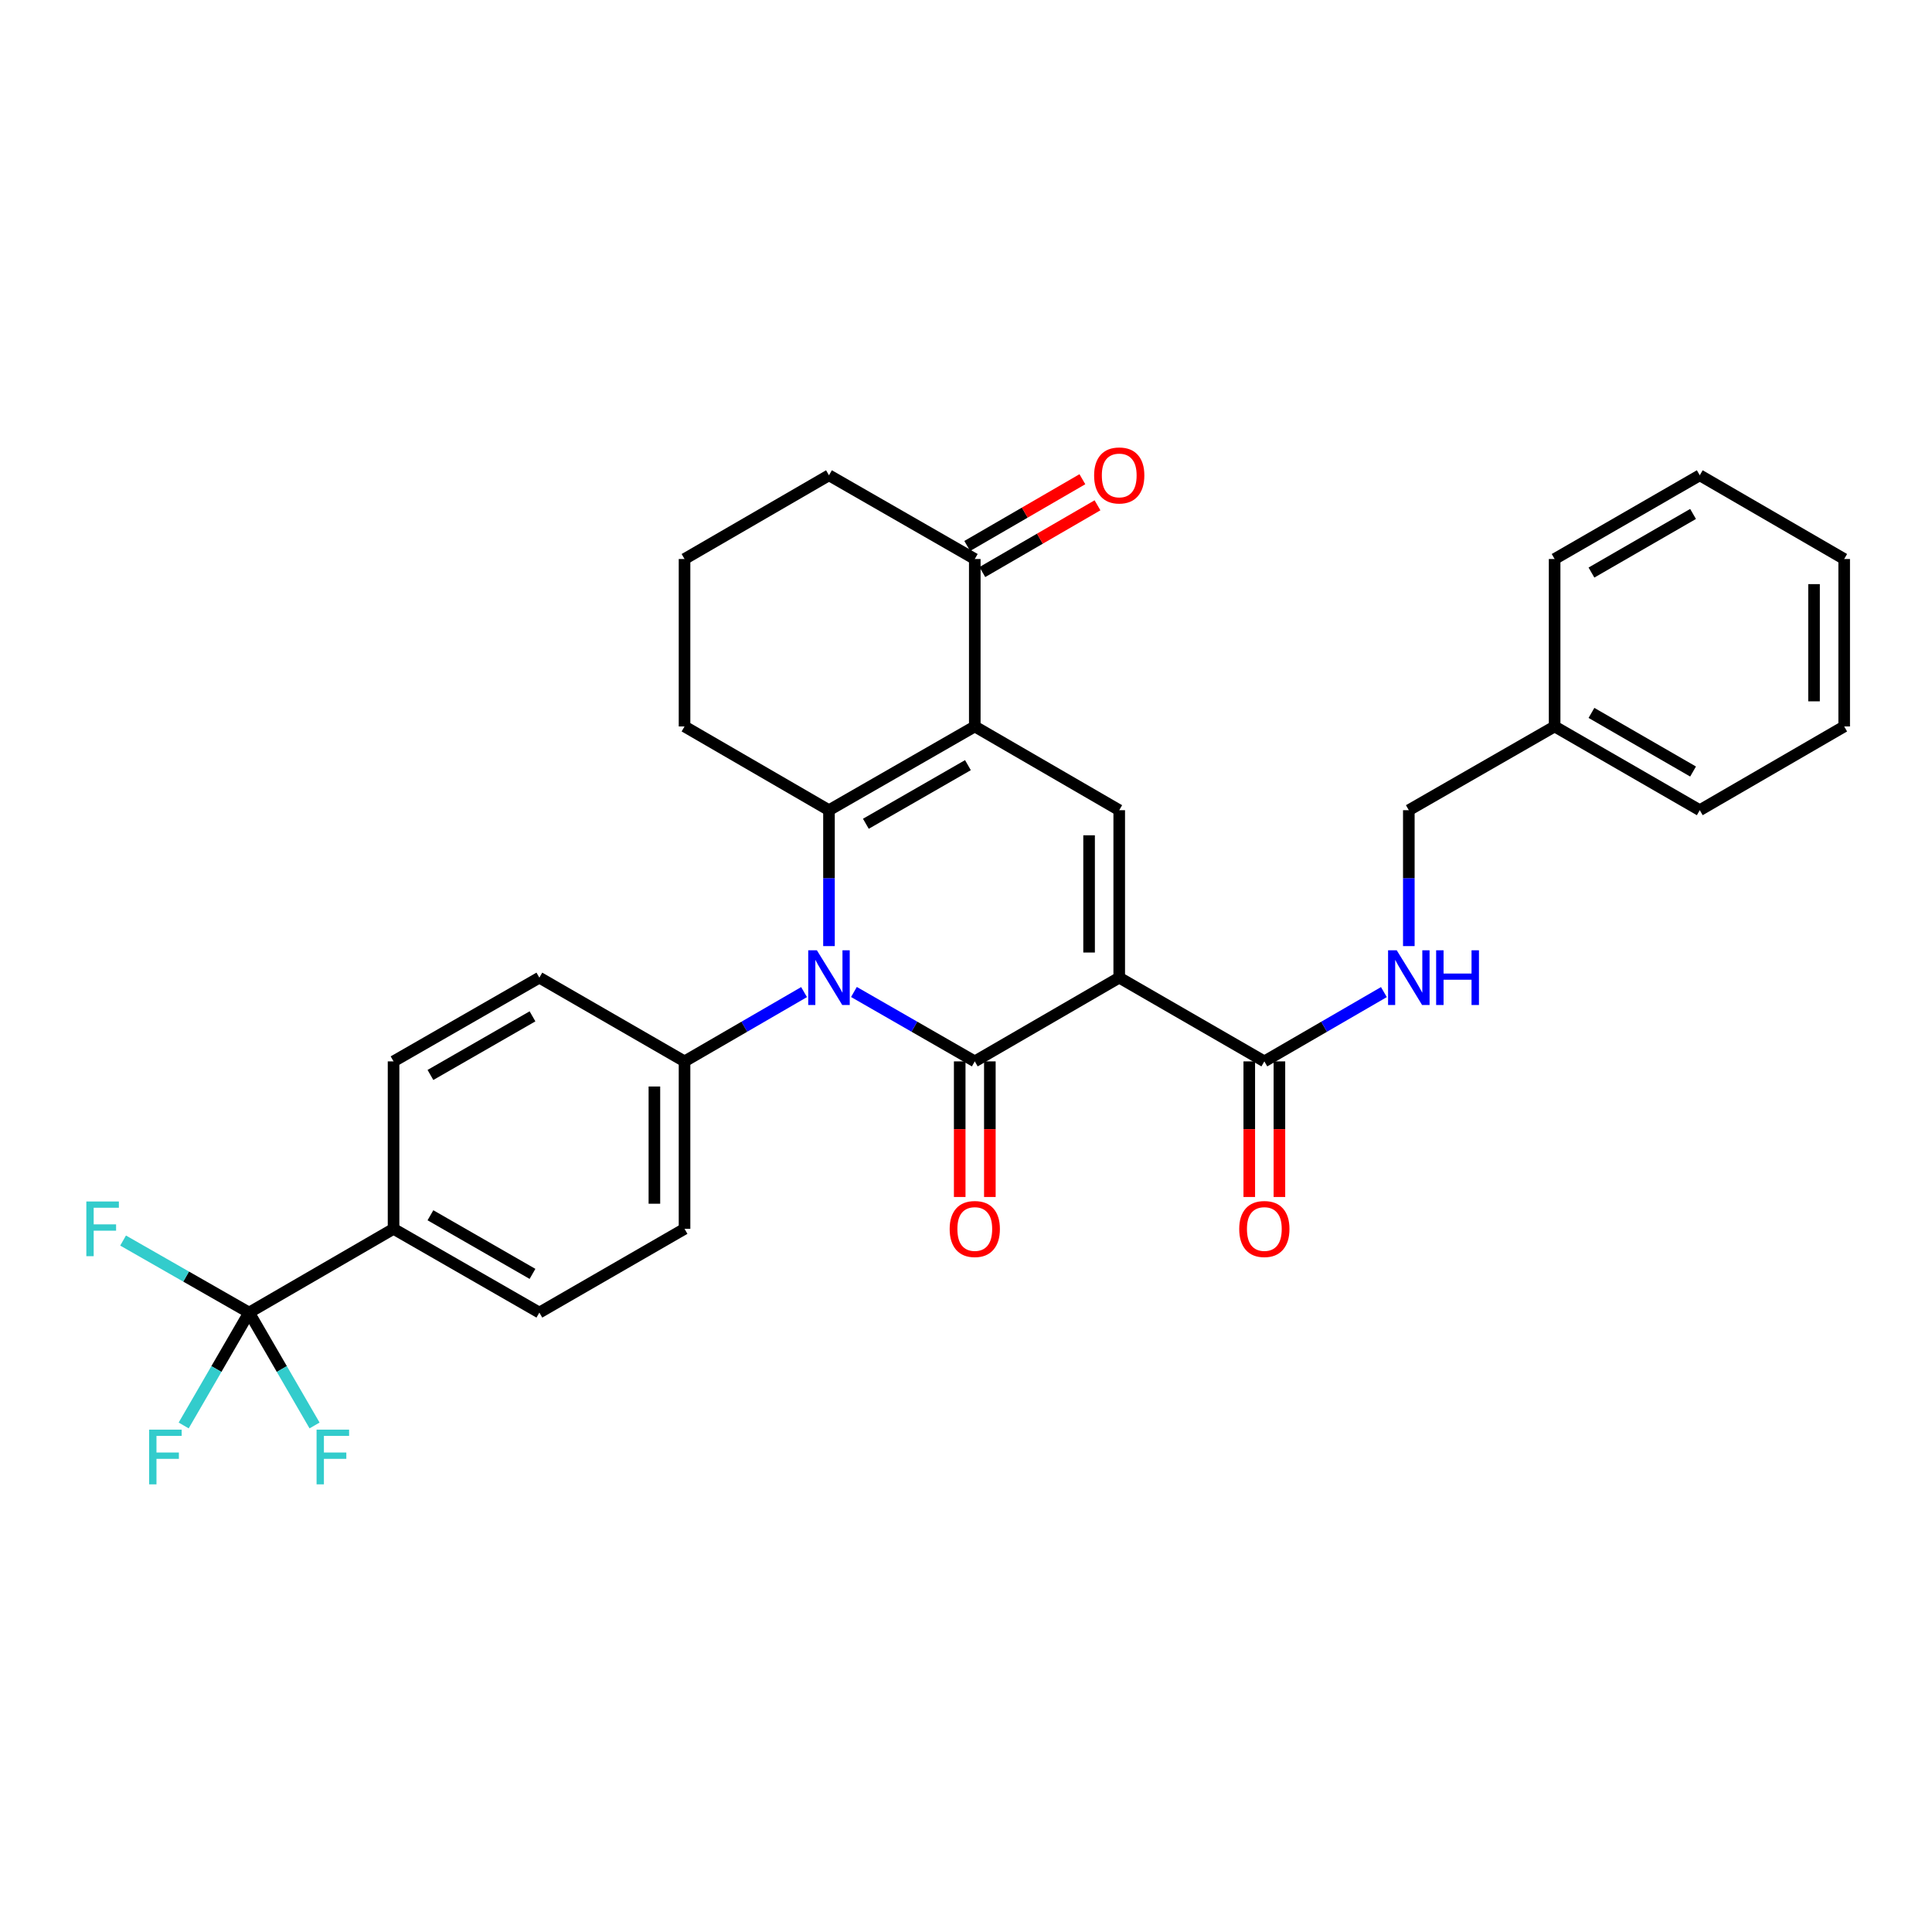 <?xml version='1.0' encoding='iso-8859-1'?>
<svg version='1.1' baseProfile='full'
              xmlns='http://www.w3.org/2000/svg'
                      xmlns:rdkit='http://www.rdkit.org/xml'
                      xmlns:xlink='http://www.w3.org/1999/xlink'
                  xml:space='preserve'
width='1000px' height='1000px' viewBox='0 0 1000 1000'>
<!-- END OF HEADER -->
<rect style='opacity:1.0;fill:#FFFFFF;stroke:none' width='1000' height='1000' x='0' y='0'> </rect>
<path class='bond-0' d='M 579.311,506.027 L 504.546,549.372' style='fill:none;fill-rule:evenodd;stroke:#000000;stroke-width:6px;stroke-linecap:butt;stroke-linejoin:miter;stroke-opacity:1' />
<path class='bond-4' d='M 579.311,506.027 L 579.311,419.354' style='fill:none;fill-rule:evenodd;stroke:#000000;stroke-width:6px;stroke-linecap:butt;stroke-linejoin:miter;stroke-opacity:1' />
<path class='bond-4' d='M 563.71,493.026 L 563.71,432.355' style='fill:none;fill-rule:evenodd;stroke:#000000;stroke-width:6px;stroke-linecap:butt;stroke-linejoin:miter;stroke-opacity:1' />
<path class='bond-5' d='M 579.311,506.027 L 654.422,549.372' style='fill:none;fill-rule:evenodd;stroke:#000000;stroke-width:6px;stroke-linecap:butt;stroke-linejoin:miter;stroke-opacity:1' />
<path class='bond-1' d='M 504.546,549.372 L 473.271,531.409' style='fill:none;fill-rule:evenodd;stroke:#000000;stroke-width:6px;stroke-linecap:butt;stroke-linejoin:miter;stroke-opacity:1' />
<path class='bond-1' d='M 473.271,531.409 L 441.996,513.446' style='fill:none;fill-rule:evenodd;stroke:#0000FF;stroke-width:6px;stroke-linecap:butt;stroke-linejoin:miter;stroke-opacity:1' />
<path class='bond-10' d='M 496.746,549.372 L 496.746,584.466' style='fill:none;fill-rule:evenodd;stroke:#000000;stroke-width:6px;stroke-linecap:butt;stroke-linejoin:miter;stroke-opacity:1' />
<path class='bond-10' d='M 496.746,584.466 L 496.746,619.559' style='fill:none;fill-rule:evenodd;stroke:#FF0000;stroke-width:6px;stroke-linecap:butt;stroke-linejoin:miter;stroke-opacity:1' />
<path class='bond-10' d='M 512.347,549.372 L 512.347,584.466' style='fill:none;fill-rule:evenodd;stroke:#000000;stroke-width:6px;stroke-linecap:butt;stroke-linejoin:miter;stroke-opacity:1' />
<path class='bond-10' d='M 512.347,584.466 L 512.347,619.559' style='fill:none;fill-rule:evenodd;stroke:#FF0000;stroke-width:6px;stroke-linecap:butt;stroke-linejoin:miter;stroke-opacity:1' />
<path class='bond-8' d='M 416.179,513.506 L 385.248,531.439' style='fill:none;fill-rule:evenodd;stroke:#0000FF;stroke-width:6px;stroke-linecap:butt;stroke-linejoin:miter;stroke-opacity:1' />
<path class='bond-8' d='M 385.248,531.439 L 354.316,549.372' style='fill:none;fill-rule:evenodd;stroke:#000000;stroke-width:6px;stroke-linecap:butt;stroke-linejoin:miter;stroke-opacity:1' />
<path class='bond-31' d='M 429.08,489.7 L 429.08,454.527' style='fill:none;fill-rule:evenodd;stroke:#0000FF;stroke-width:6px;stroke-linecap:butt;stroke-linejoin:miter;stroke-opacity:1' />
<path class='bond-31' d='M 429.08,454.527 L 429.08,419.354' style='fill:none;fill-rule:evenodd;stroke:#000000;stroke-width:6px;stroke-linecap:butt;stroke-linejoin:miter;stroke-opacity:1' />
<path class='bond-2' d='M 504.546,376.009 L 579.311,419.354' style='fill:none;fill-rule:evenodd;stroke:#000000;stroke-width:6px;stroke-linecap:butt;stroke-linejoin:miter;stroke-opacity:1' />
<path class='bond-3' d='M 504.546,376.009 L 429.08,419.354' style='fill:none;fill-rule:evenodd;stroke:#000000;stroke-width:6px;stroke-linecap:butt;stroke-linejoin:miter;stroke-opacity:1' />
<path class='bond-3' d='M 500.997,396.039 L 448.17,426.381' style='fill:none;fill-rule:evenodd;stroke:#000000;stroke-width:6px;stroke-linecap:butt;stroke-linejoin:miter;stroke-opacity:1' />
<path class='bond-7' d='M 504.546,376.009 L 504.546,289.344' style='fill:none;fill-rule:evenodd;stroke:#000000;stroke-width:6px;stroke-linecap:butt;stroke-linejoin:miter;stroke-opacity:1' />
<path class='bond-21' d='M 429.08,419.354 L 354.316,376.009' style='fill:none;fill-rule:evenodd;stroke:#000000;stroke-width:6px;stroke-linecap:butt;stroke-linejoin:miter;stroke-opacity:1' />
<path class='bond-9' d='M 654.422,549.372 L 685.362,531.439' style='fill:none;fill-rule:evenodd;stroke:#000000;stroke-width:6px;stroke-linecap:butt;stroke-linejoin:miter;stroke-opacity:1' />
<path class='bond-9' d='M 685.362,531.439 L 716.303,513.505' style='fill:none;fill-rule:evenodd;stroke:#0000FF;stroke-width:6px;stroke-linecap:butt;stroke-linejoin:miter;stroke-opacity:1' />
<path class='bond-12' d='M 646.621,549.372 L 646.621,584.466' style='fill:none;fill-rule:evenodd;stroke:#000000;stroke-width:6px;stroke-linecap:butt;stroke-linejoin:miter;stroke-opacity:1' />
<path class='bond-12' d='M 646.621,584.466 L 646.621,619.559' style='fill:none;fill-rule:evenodd;stroke:#FF0000;stroke-width:6px;stroke-linecap:butt;stroke-linejoin:miter;stroke-opacity:1' />
<path class='bond-12' d='M 662.222,549.372 L 662.222,584.466' style='fill:none;fill-rule:evenodd;stroke:#000000;stroke-width:6px;stroke-linecap:butt;stroke-linejoin:miter;stroke-opacity:1' />
<path class='bond-12' d='M 662.222,584.466 L 662.222,619.559' style='fill:none;fill-rule:evenodd;stroke:#FF0000;stroke-width:6px;stroke-linecap:butt;stroke-linejoin:miter;stroke-opacity:1' />
<path class='bond-6' d='M 128.939,679.391 L 203.703,636.046' style='fill:none;fill-rule:evenodd;stroke:#000000;stroke-width:6px;stroke-linecap:butt;stroke-linejoin:miter;stroke-opacity:1' />
<path class='bond-18' d='M 128.939,679.391 L 145.876,708.605' style='fill:none;fill-rule:evenodd;stroke:#000000;stroke-width:6px;stroke-linecap:butt;stroke-linejoin:miter;stroke-opacity:1' />
<path class='bond-18' d='M 145.876,708.605 L 162.814,737.818' style='fill:none;fill-rule:evenodd;stroke:#33CCCC;stroke-width:6px;stroke-linecap:butt;stroke-linejoin:miter;stroke-opacity:1' />
<path class='bond-19' d='M 128.939,679.391 L 96.326,660.749' style='fill:none;fill-rule:evenodd;stroke:#000000;stroke-width:6px;stroke-linecap:butt;stroke-linejoin:miter;stroke-opacity:1' />
<path class='bond-19' d='M 96.326,660.749 L 63.712,642.107' style='fill:none;fill-rule:evenodd;stroke:#33CCCC;stroke-width:6px;stroke-linecap:butt;stroke-linejoin:miter;stroke-opacity:1' />
<path class='bond-20' d='M 128.939,679.391 L 112.005,708.605' style='fill:none;fill-rule:evenodd;stroke:#000000;stroke-width:6px;stroke-linecap:butt;stroke-linejoin:miter;stroke-opacity:1' />
<path class='bond-20' d='M 112.005,708.605 L 95.071,737.818' style='fill:none;fill-rule:evenodd;stroke:#33CCCC;stroke-width:6px;stroke-linecap:butt;stroke-linejoin:miter;stroke-opacity:1' />
<path class='bond-13' d='M 508.458,296.093 L 538.26,278.818' style='fill:none;fill-rule:evenodd;stroke:#000000;stroke-width:6px;stroke-linecap:butt;stroke-linejoin:miter;stroke-opacity:1' />
<path class='bond-13' d='M 538.26,278.818 L 568.062,261.544' style='fill:none;fill-rule:evenodd;stroke:#FF0000;stroke-width:6px;stroke-linecap:butt;stroke-linejoin:miter;stroke-opacity:1' />
<path class='bond-13' d='M 500.634,282.595 L 530.436,265.321' style='fill:none;fill-rule:evenodd;stroke:#000000;stroke-width:6px;stroke-linecap:butt;stroke-linejoin:miter;stroke-opacity:1' />
<path class='bond-13' d='M 530.436,265.321 L 560.238,248.046' style='fill:none;fill-rule:evenodd;stroke:#FF0000;stroke-width:6px;stroke-linecap:butt;stroke-linejoin:miter;stroke-opacity:1' />
<path class='bond-24' d='M 504.546,289.344 L 429.08,246.007' style='fill:none;fill-rule:evenodd;stroke:#000000;stroke-width:6px;stroke-linecap:butt;stroke-linejoin:miter;stroke-opacity:1' />
<path class='bond-14' d='M 354.316,549.372 L 279.17,506.027' style='fill:none;fill-rule:evenodd;stroke:#000000;stroke-width:6px;stroke-linecap:butt;stroke-linejoin:miter;stroke-opacity:1' />
<path class='bond-15' d='M 354.316,549.372 L 354.316,636.046' style='fill:none;fill-rule:evenodd;stroke:#000000;stroke-width:6px;stroke-linecap:butt;stroke-linejoin:miter;stroke-opacity:1' />
<path class='bond-15' d='M 338.714,562.373 L 338.714,623.045' style='fill:none;fill-rule:evenodd;stroke:#000000;stroke-width:6px;stroke-linecap:butt;stroke-linejoin:miter;stroke-opacity:1' />
<path class='bond-22' d='M 729.204,489.7 L 729.204,454.527' style='fill:none;fill-rule:evenodd;stroke:#0000FF;stroke-width:6px;stroke-linecap:butt;stroke-linejoin:miter;stroke-opacity:1' />
<path class='bond-22' d='M 729.204,454.527 L 729.204,419.354' style='fill:none;fill-rule:evenodd;stroke:#000000;stroke-width:6px;stroke-linecap:butt;stroke-linejoin:miter;stroke-opacity:1' />
<path class='bond-11' d='M 203.703,636.046 L 279.17,679.391' style='fill:none;fill-rule:evenodd;stroke:#000000;stroke-width:6px;stroke-linecap:butt;stroke-linejoin:miter;stroke-opacity:1' />
<path class='bond-11' d='M 222.794,629.019 L 275.62,659.361' style='fill:none;fill-rule:evenodd;stroke:#000000;stroke-width:6px;stroke-linecap:butt;stroke-linejoin:miter;stroke-opacity:1' />
<path class='bond-33' d='M 203.703,636.046 L 203.703,549.372' style='fill:none;fill-rule:evenodd;stroke:#000000;stroke-width:6px;stroke-linecap:butt;stroke-linejoin:miter;stroke-opacity:1' />
<path class='bond-17' d='M 279.17,506.027 L 203.703,549.372' style='fill:none;fill-rule:evenodd;stroke:#000000;stroke-width:6px;stroke-linecap:butt;stroke-linejoin:miter;stroke-opacity:1' />
<path class='bond-17' d='M 275.62,526.057 L 222.794,556.399' style='fill:none;fill-rule:evenodd;stroke:#000000;stroke-width:6px;stroke-linecap:butt;stroke-linejoin:miter;stroke-opacity:1' />
<path class='bond-16' d='M 354.316,636.046 L 279.17,679.391' style='fill:none;fill-rule:evenodd;stroke:#000000;stroke-width:6px;stroke-linecap:butt;stroke-linejoin:miter;stroke-opacity:1' />
<path class='bond-32' d='M 354.316,376.009 L 354.316,289.344' style='fill:none;fill-rule:evenodd;stroke:#000000;stroke-width:6px;stroke-linecap:butt;stroke-linejoin:miter;stroke-opacity:1' />
<path class='bond-23' d='M 729.204,419.354 L 804.67,376.009' style='fill:none;fill-rule:evenodd;stroke:#000000;stroke-width:6px;stroke-linecap:butt;stroke-linejoin:miter;stroke-opacity:1' />
<path class='bond-26' d='M 804.67,376.009 L 879.798,419.354' style='fill:none;fill-rule:evenodd;stroke:#000000;stroke-width:6px;stroke-linecap:butt;stroke-linejoin:miter;stroke-opacity:1' />
<path class='bond-26' d='M 823.736,368.997 L 876.326,399.339' style='fill:none;fill-rule:evenodd;stroke:#000000;stroke-width:6px;stroke-linecap:butt;stroke-linejoin:miter;stroke-opacity:1' />
<path class='bond-27' d='M 804.67,376.009 L 804.67,289.344' style='fill:none;fill-rule:evenodd;stroke:#000000;stroke-width:6px;stroke-linecap:butt;stroke-linejoin:miter;stroke-opacity:1' />
<path class='bond-25' d='M 429.08,246.007 L 354.316,289.344' style='fill:none;fill-rule:evenodd;stroke:#000000;stroke-width:6px;stroke-linecap:butt;stroke-linejoin:miter;stroke-opacity:1' />
<path class='bond-28' d='M 879.798,419.354 L 954.545,376.009' style='fill:none;fill-rule:evenodd;stroke:#000000;stroke-width:6px;stroke-linecap:butt;stroke-linejoin:miter;stroke-opacity:1' />
<path class='bond-29' d='M 804.67,289.344 L 879.798,246.007' style='fill:none;fill-rule:evenodd;stroke:#000000;stroke-width:6px;stroke-linecap:butt;stroke-linejoin:miter;stroke-opacity:1' />
<path class='bond-29' d='M 823.735,296.357 L 876.325,266.022' style='fill:none;fill-rule:evenodd;stroke:#000000;stroke-width:6px;stroke-linecap:butt;stroke-linejoin:miter;stroke-opacity:1' />
<path class='bond-34' d='M 954.545,376.009 L 954.545,289.344' style='fill:none;fill-rule:evenodd;stroke:#000000;stroke-width:6px;stroke-linecap:butt;stroke-linejoin:miter;stroke-opacity:1' />
<path class='bond-34' d='M 938.944,363.009 L 938.944,302.344' style='fill:none;fill-rule:evenodd;stroke:#000000;stroke-width:6px;stroke-linecap:butt;stroke-linejoin:miter;stroke-opacity:1' />
<path class='bond-30' d='M 879.798,246.007 L 954.545,289.344' style='fill:none;fill-rule:evenodd;stroke:#000000;stroke-width:6px;stroke-linecap:butt;stroke-linejoin:miter;stroke-opacity:1' />
<path  class='atom-2' d='M 422.82 491.867
L 432.1 506.867
Q 433.02 508.347, 434.5 511.027
Q 435.98 513.707, 436.06 513.867
L 436.06 491.867
L 439.82 491.867
L 439.82 520.187
L 435.94 520.187
L 425.98 503.787
Q 424.82 501.867, 423.58 499.667
Q 422.38 497.467, 422.02 496.787
L 422.02 520.187
L 418.34 520.187
L 418.34 491.867
L 422.82 491.867
' fill='#0000FF'/>
<path  class='atom-10' d='M 722.944 491.867
L 732.224 506.867
Q 733.144 508.347, 734.624 511.027
Q 736.104 513.707, 736.184 513.867
L 736.184 491.867
L 739.944 491.867
L 739.944 520.187
L 736.064 520.187
L 726.104 503.787
Q 724.944 501.867, 723.704 499.667
Q 722.504 497.467, 722.144 496.787
L 722.144 520.187
L 718.464 520.187
L 718.464 491.867
L 722.944 491.867
' fill='#0000FF'/>
<path  class='atom-10' d='M 743.344 491.867
L 747.184 491.867
L 747.184 503.907
L 761.664 503.907
L 761.664 491.867
L 765.504 491.867
L 765.504 520.187
L 761.664 520.187
L 761.664 507.107
L 747.184 507.107
L 747.184 520.187
L 743.344 520.187
L 743.344 491.867
' fill='#0000FF'/>
<path  class='atom-11' d='M 491.546 636.126
Q 491.546 629.326, 494.906 625.526
Q 498.266 621.726, 504.546 621.726
Q 510.826 621.726, 514.186 625.526
Q 517.546 629.326, 517.546 636.126
Q 517.546 643.006, 514.146 646.926
Q 510.746 650.806, 504.546 650.806
Q 498.306 650.806, 494.906 646.926
Q 491.546 643.046, 491.546 636.126
M 504.546 647.606
Q 508.866 647.606, 511.186 644.726
Q 513.546 641.806, 513.546 636.126
Q 513.546 630.566, 511.186 627.766
Q 508.866 624.926, 504.546 624.926
Q 500.226 624.926, 497.866 627.726
Q 495.546 630.526, 495.546 636.126
Q 495.546 641.846, 497.866 644.726
Q 500.226 647.606, 504.546 647.606
' fill='#FF0000'/>
<path  class='atom-13' d='M 641.422 636.126
Q 641.422 629.326, 644.782 625.526
Q 648.142 621.726, 654.422 621.726
Q 660.702 621.726, 664.062 625.526
Q 667.422 629.326, 667.422 636.126
Q 667.422 643.006, 664.022 646.926
Q 660.622 650.806, 654.422 650.806
Q 648.182 650.806, 644.782 646.926
Q 641.422 643.046, 641.422 636.126
M 654.422 647.606
Q 658.742 647.606, 661.062 644.726
Q 663.422 641.806, 663.422 636.126
Q 663.422 630.566, 661.062 627.766
Q 658.742 624.926, 654.422 624.926
Q 650.102 624.926, 647.742 627.726
Q 645.422 630.526, 645.422 636.126
Q 645.422 641.846, 647.742 644.726
Q 650.102 647.606, 654.422 647.606
' fill='#FF0000'/>
<path  class='atom-14' d='M 566.311 246.087
Q 566.311 239.287, 569.671 235.487
Q 573.031 231.687, 579.311 231.687
Q 585.591 231.687, 588.951 235.487
Q 592.311 239.287, 592.311 246.087
Q 592.311 252.967, 588.911 256.887
Q 585.511 260.767, 579.311 260.767
Q 573.071 260.767, 569.671 256.887
Q 566.311 253.007, 566.311 246.087
M 579.311 257.567
Q 583.631 257.567, 585.951 254.687
Q 588.311 251.767, 588.311 246.087
Q 588.311 240.527, 585.951 237.727
Q 583.631 234.887, 579.311 234.887
Q 574.991 234.887, 572.631 237.687
Q 570.311 240.487, 570.311 246.087
Q 570.311 251.807, 572.631 254.687
Q 574.991 257.567, 579.311 257.567
' fill='#FF0000'/>
<path  class='atom-19' d='M 163.856 739.978
L 180.696 739.978
L 180.696 743.218
L 167.656 743.218
L 167.656 751.818
L 179.256 751.818
L 179.256 755.098
L 167.656 755.098
L 167.656 768.298
L 163.856 768.298
L 163.856 739.978
' fill='#33CCCC'/>
<path  class='atom-20' d='M 44.689 621.886
L 61.529 621.886
L 61.529 625.126
L 48.489 625.126
L 48.489 633.726
L 60.089 633.726
L 60.089 637.006
L 48.489 637.006
L 48.489 650.206
L 44.689 650.206
L 44.689 621.886
' fill='#33CCCC'/>
<path  class='atom-21' d='M 77.191 739.978
L 94.031 739.978
L 94.031 743.218
L 80.991 743.218
L 80.991 751.818
L 92.591 751.818
L 92.591 755.098
L 80.991 755.098
L 80.991 768.298
L 77.191 768.298
L 77.191 739.978
' fill='#33CCCC'/>
</svg>
